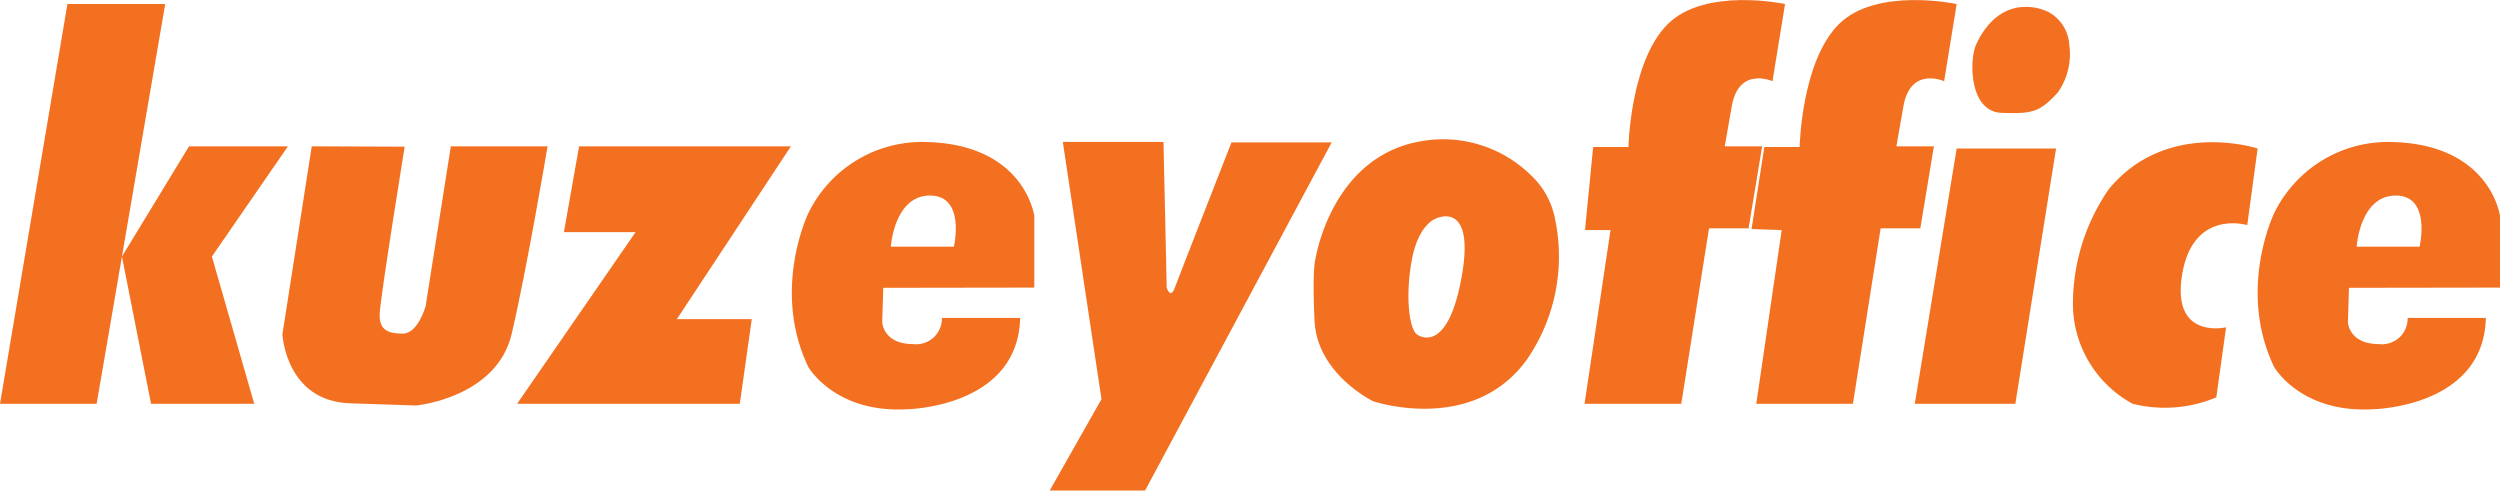 <?xml version="1.0" encoding="UTF-8"?> <svg xmlns="http://www.w3.org/2000/svg" viewBox="0 0 217.32 42.64"><defs><style>.cls-1{fill:#f37021;}</style></defs><g id="Layer_2" data-name="Layer 2"><g id="Layer_1-2" data-name="Layer 1"><polygon class="cls-1" points="5.86 0.35 14.36 0.35 10.6 22.3 8.4 35.1 0 35.1 5.86 0.35"></polygon><polygon class="cls-1" points="10.6 22.3 16.43 12.72 25.03 12.72 18.42 22.3 22.1 35.1 13.13 35.1 10.6 22.3"></polygon><path class="cls-1" d="M27.1,12.72,24.55,29.06s.29,5.86,5.95,6l5.67.19s7-.66,8.31-6.23S47.6,12.72,47.6,12.72H39.19L37,26.6S36.36,29,35,29s-2-.38-2-1.61,2.18-14.64,2.18-14.64Z"></path><polygon class="cls-1" points="50.34 12.72 68.75 12.72 58.84 27.74 65.35 27.74 64.31 35.1 44.95 35.1 55.25 20.18 49.02 20.18 50.34 12.72"></polygon><path class="cls-1" d="M89.91,25V18.77s-.85-6.43-9.83-6.43a11,11,0,0,0-9.82,6.21s-3.21,6.64,0,13.34c0,0,2.27,4,8.5,3.69,0,0,9.73-.1,9.92-7.94h-6.8a2.24,2.24,0,0,1-2.51,2.27c-2.59,0-2.68-1.89-2.68-1.89l.09-3Zm-9.07-8c3.12,0,2.08,4.44,2.08,4.44H77.44S77.73,17,80.84,17Z"></path><path class="cls-1" d="M217.32,25V18.77s-.85-6.43-9.83-6.43a11,11,0,0,0-9.81,6.21s-3.21,6.64,0,13.34c0,0,2.26,4,8.5,3.69,0,0,9.72-.1,9.91-7.94h-6.8a2.23,2.23,0,0,1-2.5,2.27c-2.6,0-2.69-1.89-2.69-1.89l.09-3Zm-9.06-8c3.11,0,2.07,4.44,2.07,4.44h-5.47S205.14,17,208.26,17Z"></path><path class="cls-1" d="M92.39,12.34h8.75L101.42,25s.32,1.07.71,0,4.92-12.62,4.92-12.62h8.71L99.54,42.64H91.25l4.5-7.94Z"></path><path class="cls-1" d="M135.19,19.1a7,7,0,0,0-2.11-3.87,10.91,10.91,0,0,0-9.88-2.89c-7.51,1.51-8.84,10.13-8.84,10.13s-.31.76-.09,5.41,5.1,7,5.1,7,8.65,2.93,13.37-3.64A15.79,15.79,0,0,0,135.19,19.1ZM127.07,24c-1.18,6.66-3.58,5.32-3.92,5.05-.66-.52-1-3.35-.42-6.47S124.82,19,124.82,19,128.25,17.3,127.07,24Z"></path><path class="cls-1" d="M154.08,7.06s-2.93-1.33-3.54,2.17l-.61,3.49h3.25L152,19.85h-3.44L146.15,35.1h-8.41L140,20h-2.22l.71-7.22h3.07s.14-7.41,3.4-10.67S155.17.35,155.17.35Z"></path><path class="cls-1" d="M169,7.06s-2.92-1.33-3.54,2.17l-.61,3.49h3.26l-1.18,7.13h-3.45L161.07,35.1h-8.4L154.88,20l-2.62-.09,1.11-7.13h3.07s.14-7.41,3.4-10.67S170.09.35,170.09.35Z"></path><polygon class="cls-1" points="170.09 12.91 178.73 12.91 175.19 35.1 166.45 35.1 170.09 12.91"></polygon><path class="cls-1" d="M171.68,4.14S172.89.6,176.08.6a4.41,4.41,0,0,1,2,.45,3.48,3.48,0,0,1,1.8,2.85,5.8,5.8,0,0,1-1,4.14C177.3,9.76,176.68,9.9,174,9.81S171.19,5.7,171.68,4.14Z"></path><path class="cls-1" d="M195.35,19.57l.9-6.66s-7.89-2.6-12.94,3.54a17.56,17.56,0,0,0-3.11,10.3,9.91,9.91,0,0,0,5.19,8.35,11.51,11.51,0,0,0,7.27-.56l.85-6.09s-4.77,1.13-3.82-4.59S195.35,19.57,195.35,19.57Z"></path></g></g></svg> 